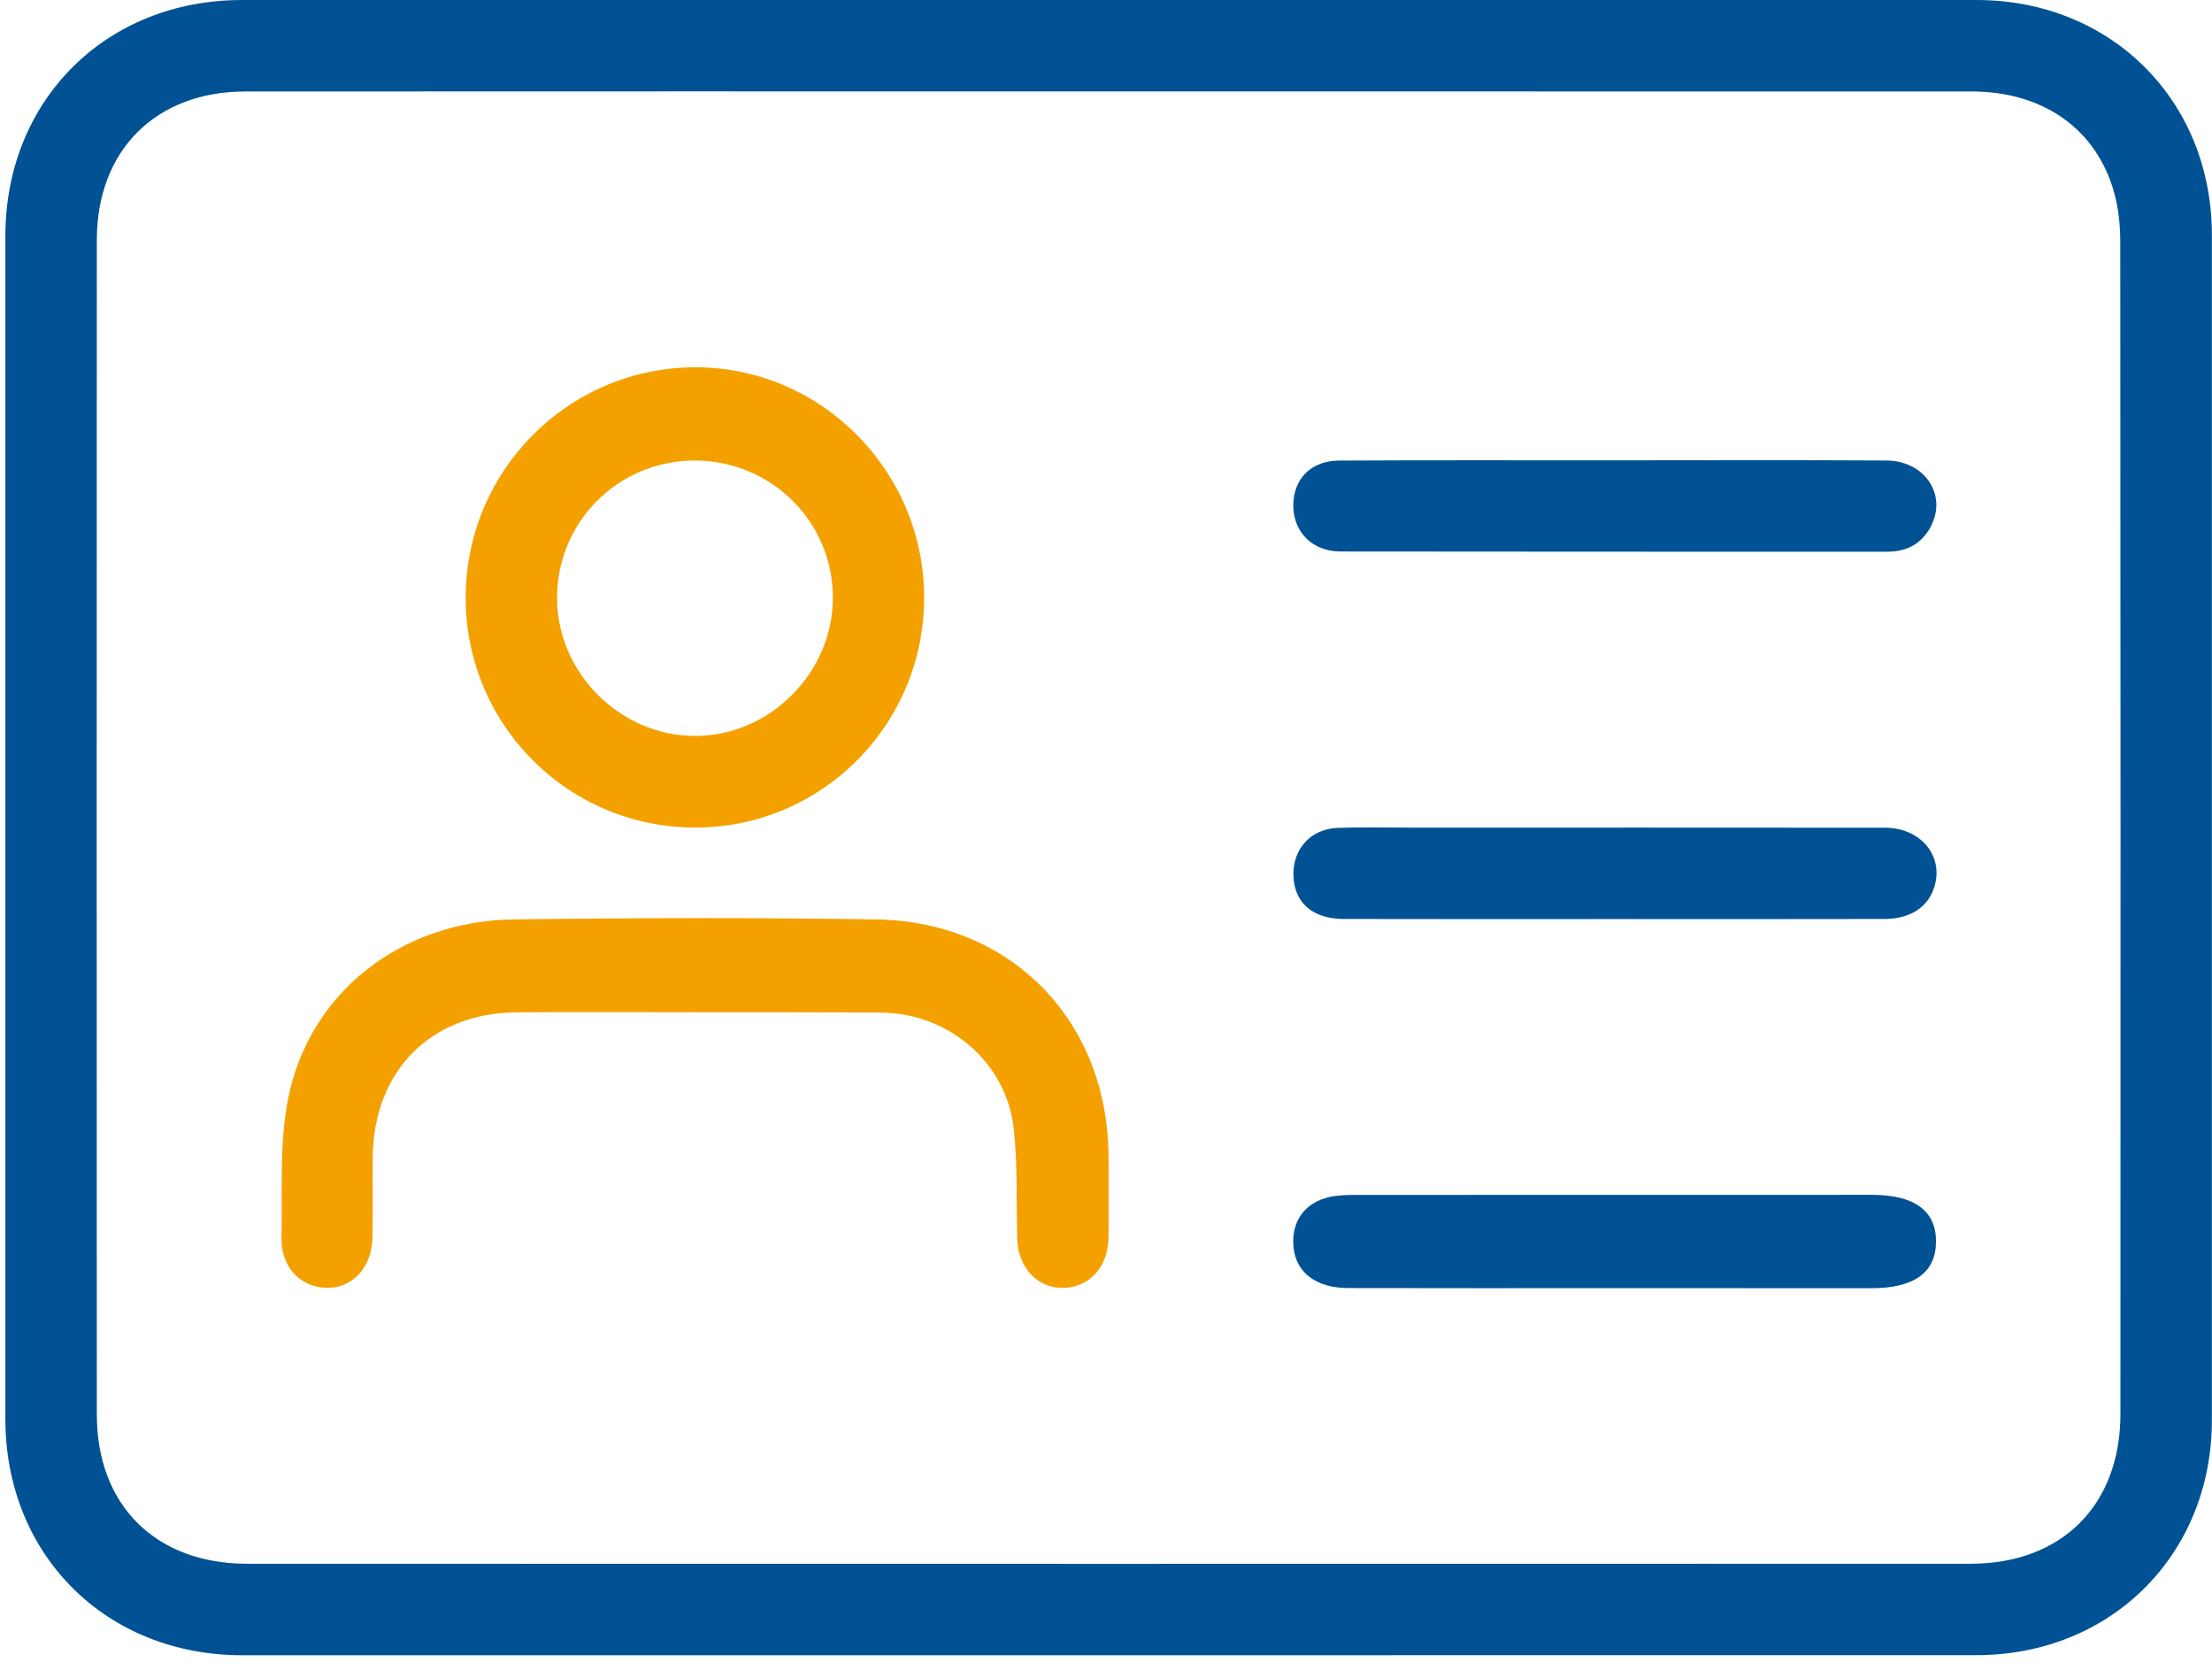 <svg width="53" height="40" viewBox="0 0 53 40" fill="none" xmlns="http://www.w3.org/2000/svg">
<path d="M26.55 39.651C19.633 39.651 12.715 39.651 5.798 39.651C2.537 39.649 0.129 37.247 0.129 33.994C0.129 24.548 0.129 15.101 0.129 5.655C0.129 2.4 2.537 0 5.8 0C19.652 0 33.503 0 47.355 0C50.583 0 52.997 2.408 52.997 5.63C52.999 15.093 52.999 24.558 52.997 34.021C52.997 37.239 50.579 39.649 47.353 39.649C40.418 39.651 33.483 39.651 26.55 39.651ZM26.585 2.189C19.683 2.189 12.783 2.187 5.881 2.191C3.731 2.193 2.322 3.6 2.32 5.748C2.316 15.126 2.316 24.506 2.32 33.885C2.32 36.059 3.731 37.458 5.916 37.459C19.683 37.462 33.452 37.462 47.219 37.459C49.4 37.459 50.804 36.055 50.806 33.876C50.81 24.515 50.81 15.153 50.802 5.791C50.802 5.401 50.761 4.996 50.657 4.62C50.236 3.094 48.958 2.191 47.237 2.191C40.352 2.189 33.468 2.189 26.585 2.189Z" fill="#005294"/>
<path d="M16.674 24.248C15.247 24.248 13.818 24.24 12.391 24.25C10.328 24.262 8.95 25.648 8.93 27.722C8.923 28.358 8.936 28.996 8.925 29.632C8.913 30.363 8.446 30.867 7.814 30.849C7.184 30.83 6.728 30.345 6.745 29.638C6.769 28.523 6.689 27.381 6.906 26.303C7.42 23.761 9.621 22.057 12.317 22.024C15.206 21.986 18.097 21.98 20.987 22.024C24.248 22.073 26.561 24.477 26.561 27.734C26.561 28.37 26.567 29.006 26.559 29.644C26.55 30.349 26.11 30.834 25.48 30.851C24.865 30.865 24.394 30.373 24.374 29.682C24.347 28.789 24.388 27.889 24.285 27.005C24.105 25.466 22.767 24.314 21.214 24.26C21.146 24.258 21.075 24.254 21.007 24.254C19.564 24.248 18.12 24.248 16.674 24.248Z" fill="#F4A100"/>
<path d="M22.143 14.308C22.147 17.354 19.696 19.822 16.662 19.824C13.62 19.826 11.162 17.371 11.158 14.326C11.154 11.284 13.608 8.812 16.642 8.798C19.659 8.785 22.137 11.268 22.143 14.308ZM16.635 11.032C14.801 11.039 13.335 12.515 13.347 14.345C13.36 16.125 14.859 17.621 16.642 17.629C18.438 17.637 19.956 16.119 19.956 14.314C19.954 12.491 18.473 11.028 16.635 11.032Z" fill="#F4A100"/>
<path d="M38.65 30.857C36.533 30.857 34.416 30.861 32.302 30.855C31.535 30.853 31.058 30.487 30.994 29.888C30.93 29.275 31.25 28.81 31.854 28.674C32.052 28.631 32.263 28.624 32.467 28.624C36.597 28.622 40.726 28.622 44.856 28.622C45.87 28.622 46.393 29.006 46.387 29.746C46.383 30.483 45.864 30.857 44.844 30.859C42.781 30.857 40.715 30.857 38.65 30.857Z" fill="#005294"/>
<path d="M38.642 11.027C40.827 11.027 43.01 11.018 45.195 11.031C46.112 11.035 46.655 11.842 46.269 12.6C46.054 13.02 45.693 13.216 45.22 13.216C40.852 13.214 36.482 13.218 32.114 13.211C31.451 13.211 30.994 12.749 30.988 12.125C30.982 11.479 31.404 11.035 32.091 11.033C34.274 11.02 36.459 11.029 38.642 11.027C38.642 11.029 38.642 11.027 38.642 11.027Z" fill="#005294"/>
<path d="M38.698 22.016C36.532 22.016 34.363 22.02 32.197 22.014C31.464 22.011 31.032 21.642 30.993 21.02C30.952 20.359 31.394 19.851 32.061 19.831C32.662 19.812 33.265 19.826 33.866 19.826C37.633 19.826 41.4 19.824 45.167 19.828C45.974 19.828 46.524 20.436 46.375 21.138C46.259 21.687 45.821 22.011 45.15 22.014C42.998 22.02 40.848 22.016 38.698 22.016Z" fill="#005294"/>
</svg>
